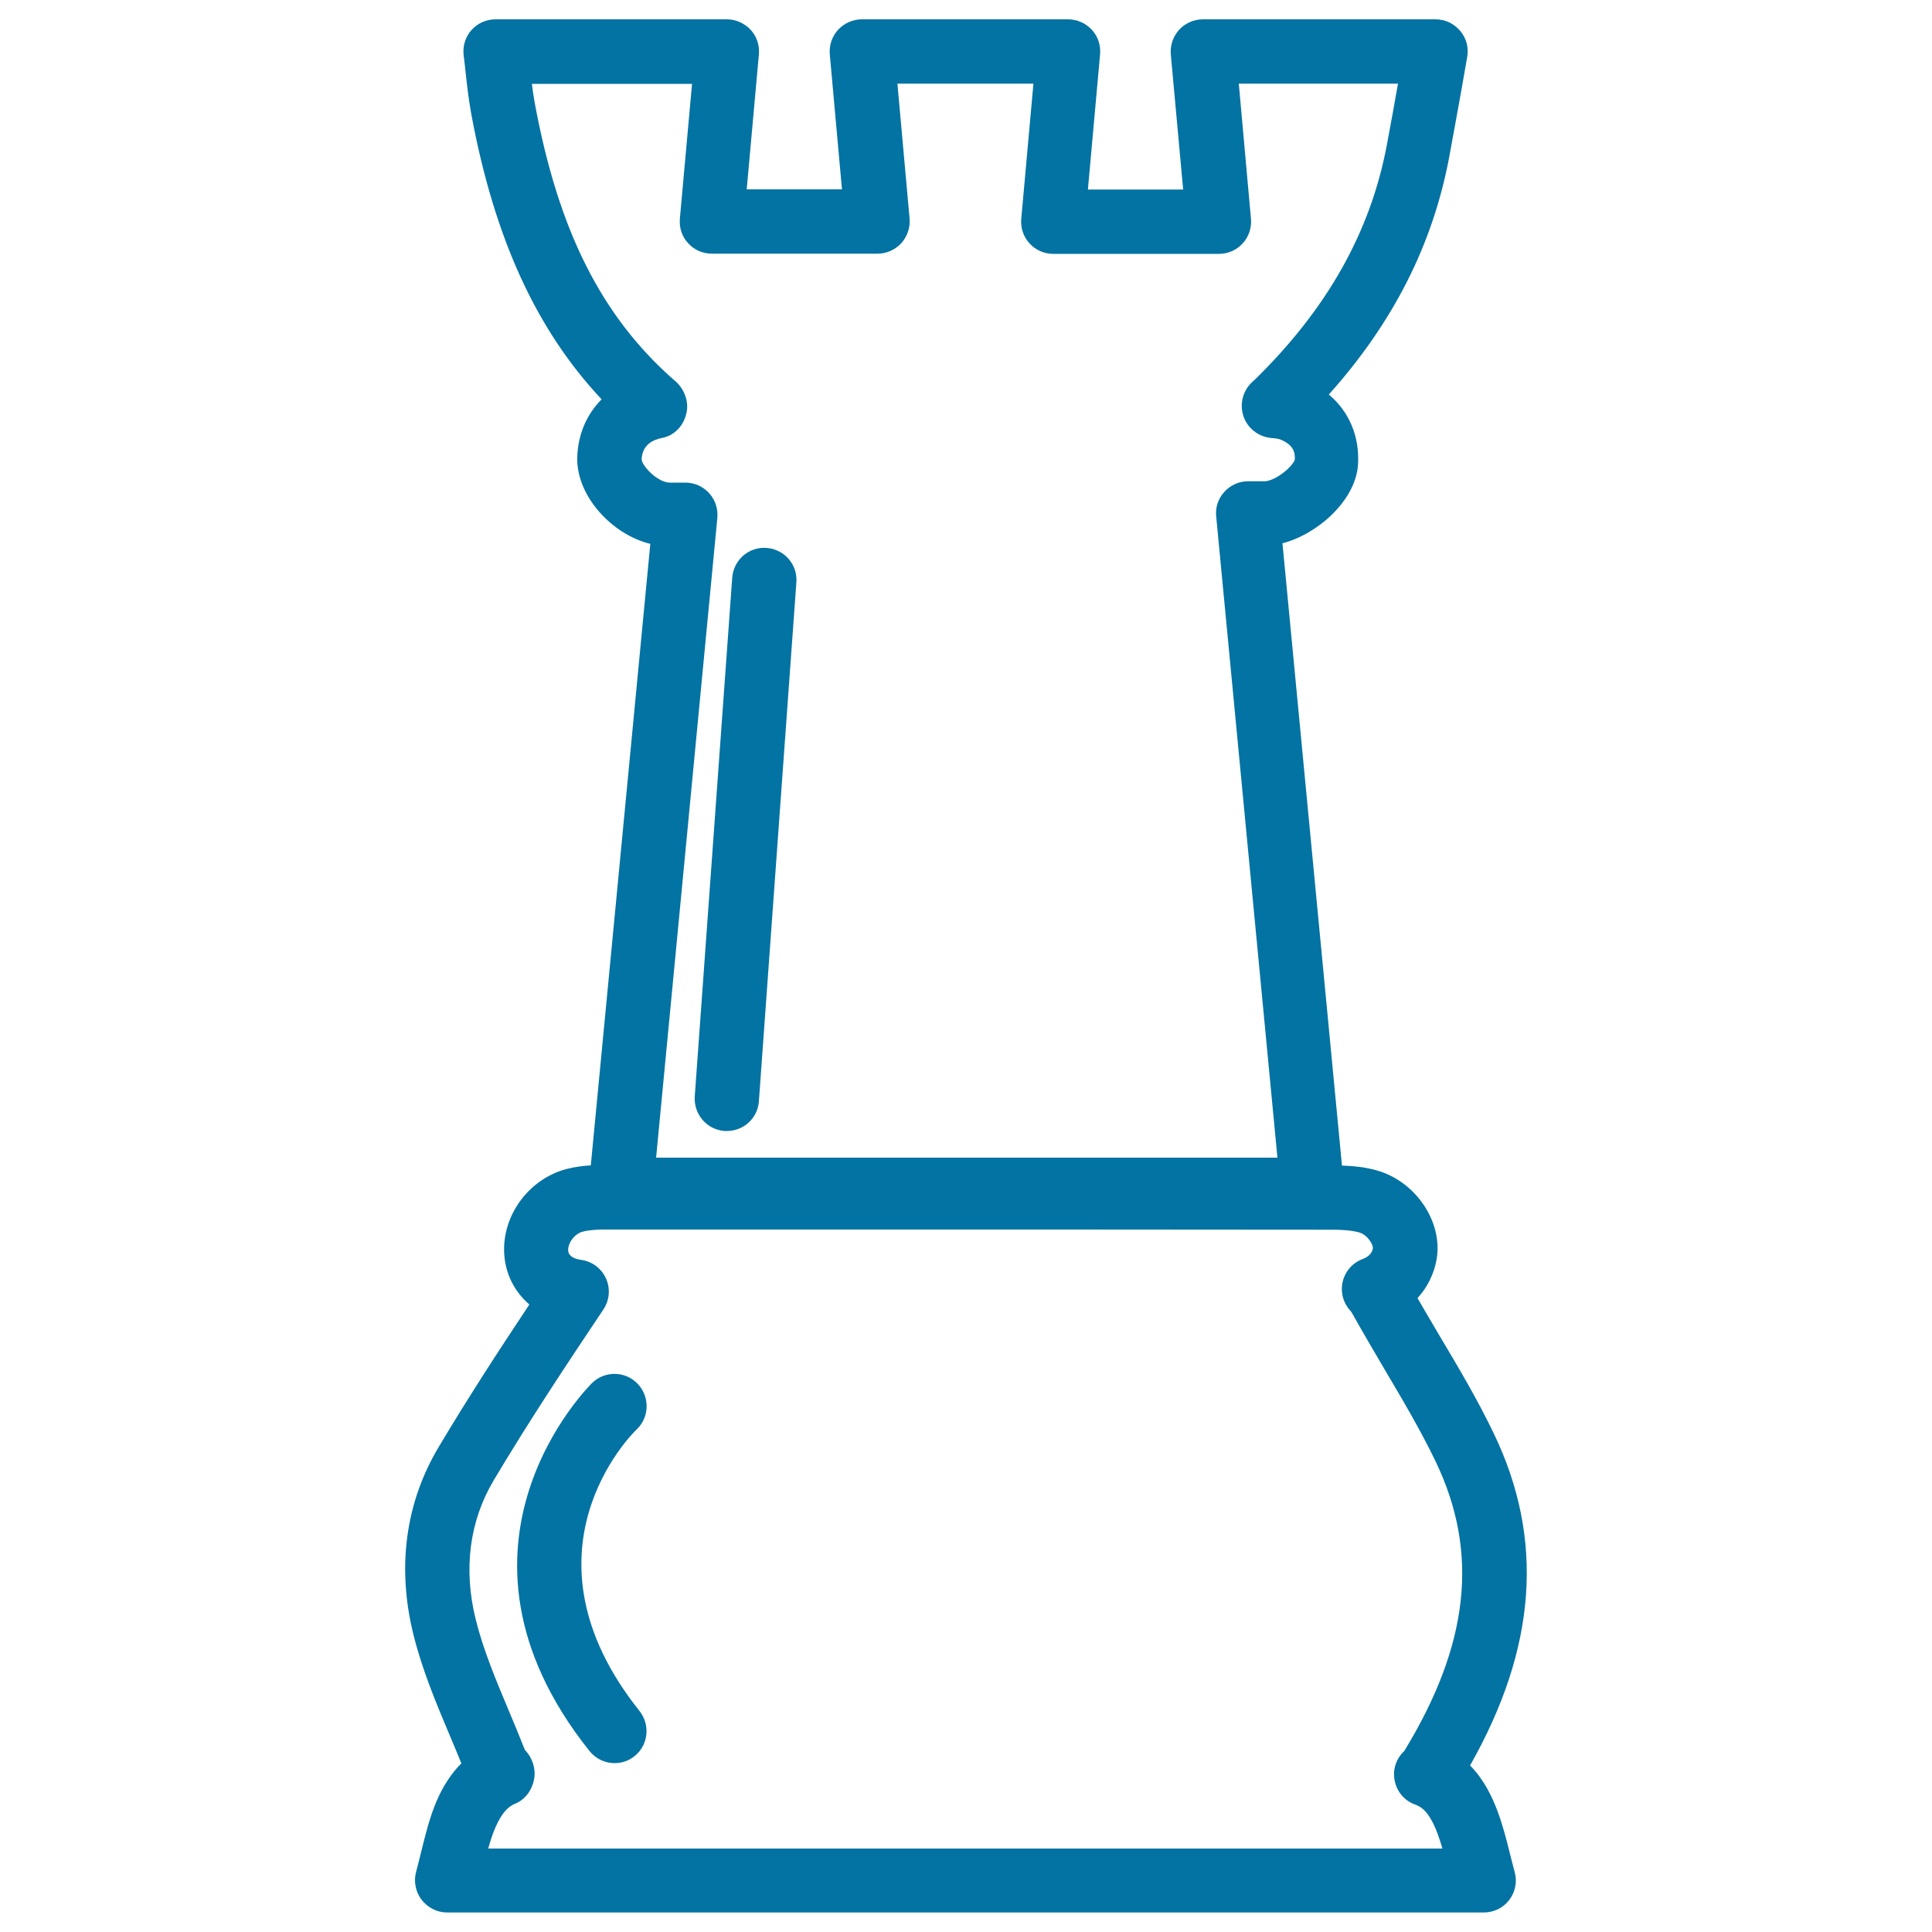 <svg xmlns="http://www.w3.org/2000/svg" viewBox="0 0 1000 1000" style="fill:#0273a2">
<title>Rook Chess Piece Outline SVG icon</title>
<g><path d="M773.2,742c-8.4-17.5-18.3-34.2-27.9-50.3c-3.9-6.6-7.8-13.2-11.6-19.8c5.1-5.6,8.6-12.5,9.9-20.2c3.3-19.3-10.9-40.3-31-45.9c-6.2-1.8-12.5-2.3-18-2.5l-30.8-322.1c18-4.6,37.9-22.1,39.1-40.7c0.9-14.6-4.6-27.5-15.1-36.3c33.3-37.2,53.8-77.6,62.3-122.9c2.1-11.4,4.2-22.8,6.3-34.6l3-17.1c0.9-4.9-0.4-9.8-3.6-13.6c-3.2-3.8-7.8-6-12.8-6H622.6c-4.7,0-9.1,2-12.3,5.4c-3.1,3.5-4.7,8.1-4.3,12.7l6.4,70h-49.3l6.3-70c0.4-4.7-1.1-9.3-4.3-12.7C562,12,557.5,10,552.8,10H446.1c-4.7,0-9.1,2-12.3,5.4c-3.2,3.5-4.7,8.1-4.3,12.7l6.3,69.9h-49.3l6.3-69.9c0.4-4.6-1.1-9.3-4.3-12.7c-3.2-3.4-7.6-5.4-12.3-5.4H256.5c-4.8,0-9.3,2-12.5,5.6c-3.2,3.6-4.6,8.4-4,13.1c0.4,3.3,0.8,6.5,1.1,9.7c0.8,7.2,1.6,13.9,2.9,21c11.9,63.8,33.5,111.2,67.4,147.3c-7.6,7.6-12.2,17.9-12.6,29.7c-0.4,10.3,4.4,21.4,13.1,30.4c7.1,7.4,15.8,12.5,24.7,14.7l-30.8,321.7c-4,0.2-8.4,0.8-12.7,1.9c-20.5,5.5-34.4,25.9-31.9,46.3c1.2,9.6,5.8,17.8,12.8,23.8c-15.7,23.6-31.9,48.5-46.9,73.7c-17.3,28.9-21.8,62.6-13,97.6c4.5,18,11.6,34.9,18.5,51.3c2.1,5,4.2,9.9,6.2,14.9c-5.1,5.1-9.4,11.6-12.8,19.5c-3.6,8.4-5.7,17.1-7.8,25.5c-0.9,3.6-1.8,7.3-2.8,11.1c-1.4,5-0.3,10.4,2.8,14.5c3.2,4.1,8,6.6,13.2,6.6H768c5.2,0,10.1-2.4,13.2-6.5c3.1-4.1,4.2-9.5,2.8-14.4c-0.9-3.5-1.8-6.8-2.6-10.1c-1.8-7.3-3.6-14.2-6.2-21.2c-2.7-7.3-6.9-16.4-14.3-23.9C795.5,852.8,799.4,796.5,773.2,742z M332.1,237.8c0.3-7.6,5.9-10.2,10.5-11.1c6.5-1.2,11.3-6.4,12.7-12.9c1.5-6.4-1.5-13.4-6.8-17.4c-37.3-33-59.5-77.1-71.7-143c-0.6-3.3-1.1-6.6-1.5-10h82.9l-6.3,69.8c-0.4,4.7,1.1,9.3,4.3,12.7c3.1,3.5,7.6,5.4,12.3,5.4h85.7c4.7,0,9.1-2,12.3-5.4c3.1-3.5,4.7-8.1,4.3-12.7l-6.3-69.9h70.4l-6.3,70c-0.4,4.6,1.1,9.3,4.3,12.7c3.2,3.5,7.6,5.4,12.3,5.4h85.7c4.7,0,9.1-1.9,12.3-5.4c3.2-3.5,4.7-8.1,4.3-12.7l-6.3-70h82.4c-1.9,10.8-3.8,21.3-5.8,31.9c-8.5,45-30.9,84.8-68.6,121.6c-0.4,0.3-0.8,0.6-1,0.9c-4.9,4.4-6.7,11.4-4.6,17.7c2.1,6.3,7.8,10.7,14.4,11.3c2.9,0.2,4.3,0.6,5,0.9c6.3,2.7,7.4,6.3,7.2,10.3c-1,3.3-9,10.4-15.1,11.2h-9.1c-4.7,0-9.1,2-12.3,5.5c-3.2,3.5-4.7,8.1-4.2,12.7l31.7,331.9H339.6l31.7-331.2c0.4-4.7-1.1-9.3-4.3-12.8c-3.2-3.5-7.6-5.4-12.3-5.4l-8.2,0C340.2,249.6,332.3,241.1,332.1,237.8z M721.8,921.2c1,5.9,5,10.8,10.6,12.8c3.4,1.3,7.4,3.6,11.8,15.4c0.9,2.4,1.6,4.8,2.4,7.4H252.7c1.1-4,2.3-7.7,3.8-11.1c3.7-8.5,7.4-11,10.3-12.2c5.1-2.1,8.6-7,9.6-12.4c1.1-5.4-0.8-11.3-4.7-15.3c-2.7-6.9-5.6-13.8-8.5-20.7c-6.7-16-13-31-16.9-46.6c-6.6-26.3-3.3-51.3,9.3-72.4c18.1-30.4,38-60.4,56.7-88.3c3.2-4.8,3.7-10.8,1.4-16c-2.3-5.2-7.2-8.9-12.9-9.7c-2.3-0.3-6.3-1.3-6.7-4.6c-0.4-3.5,2.9-8.8,7.5-10c3.4-0.9,7.9-1.1,11.4-1.1l135.1,0c80.5,0,160.9,0,241.4,0.1c4.3,0,9.7,0.2,14,1.4c4.5,1.3,7.4,6.6,7.1,8.3c-0.6,3.4-3.8,4.9-5.1,5.4c-5.3,1.9-9.2,6.3-10.5,11.7c-1.3,5.4,0.2,11.1,4,15.2c0.2,0.2,0.5,0.6,0.9,1.3c5.4,9.7,11.1,19.3,16.7,28.9c9.6,16.2,18.7,31.6,26.5,47.8c22.6,47.1,17.4,94.7-16.3,149.9C722.8,910,720.8,915.7,721.8,921.2z M359.6,567.5L379,299c0.7-9.2,8.6-16.1,17.8-15.4c9.2,0.7,16.1,8.6,15.4,17.8L392.8,570c-0.6,8.8-7.9,15.4-16.6,15.4c-0.4,0-0.8,0-1.2,0C365.8,584.7,359,576.7,359.6,567.5z M331,885.6c5.7,7.2,4.6,17.7-2.6,23.4c-3.1,2.5-6.7,3.6-10.3,3.6c-4.9,0-9.7-2.2-13-6.3c-84.7-106.3,0.7-189.8,1.5-190.6c6.6-6.3,17.2-6.1,23.5,0.6c6.3,6.7,6.1,17.2-0.5,23.5C326.6,742.6,265.7,803.7,331,885.6z"/></g>
</svg>